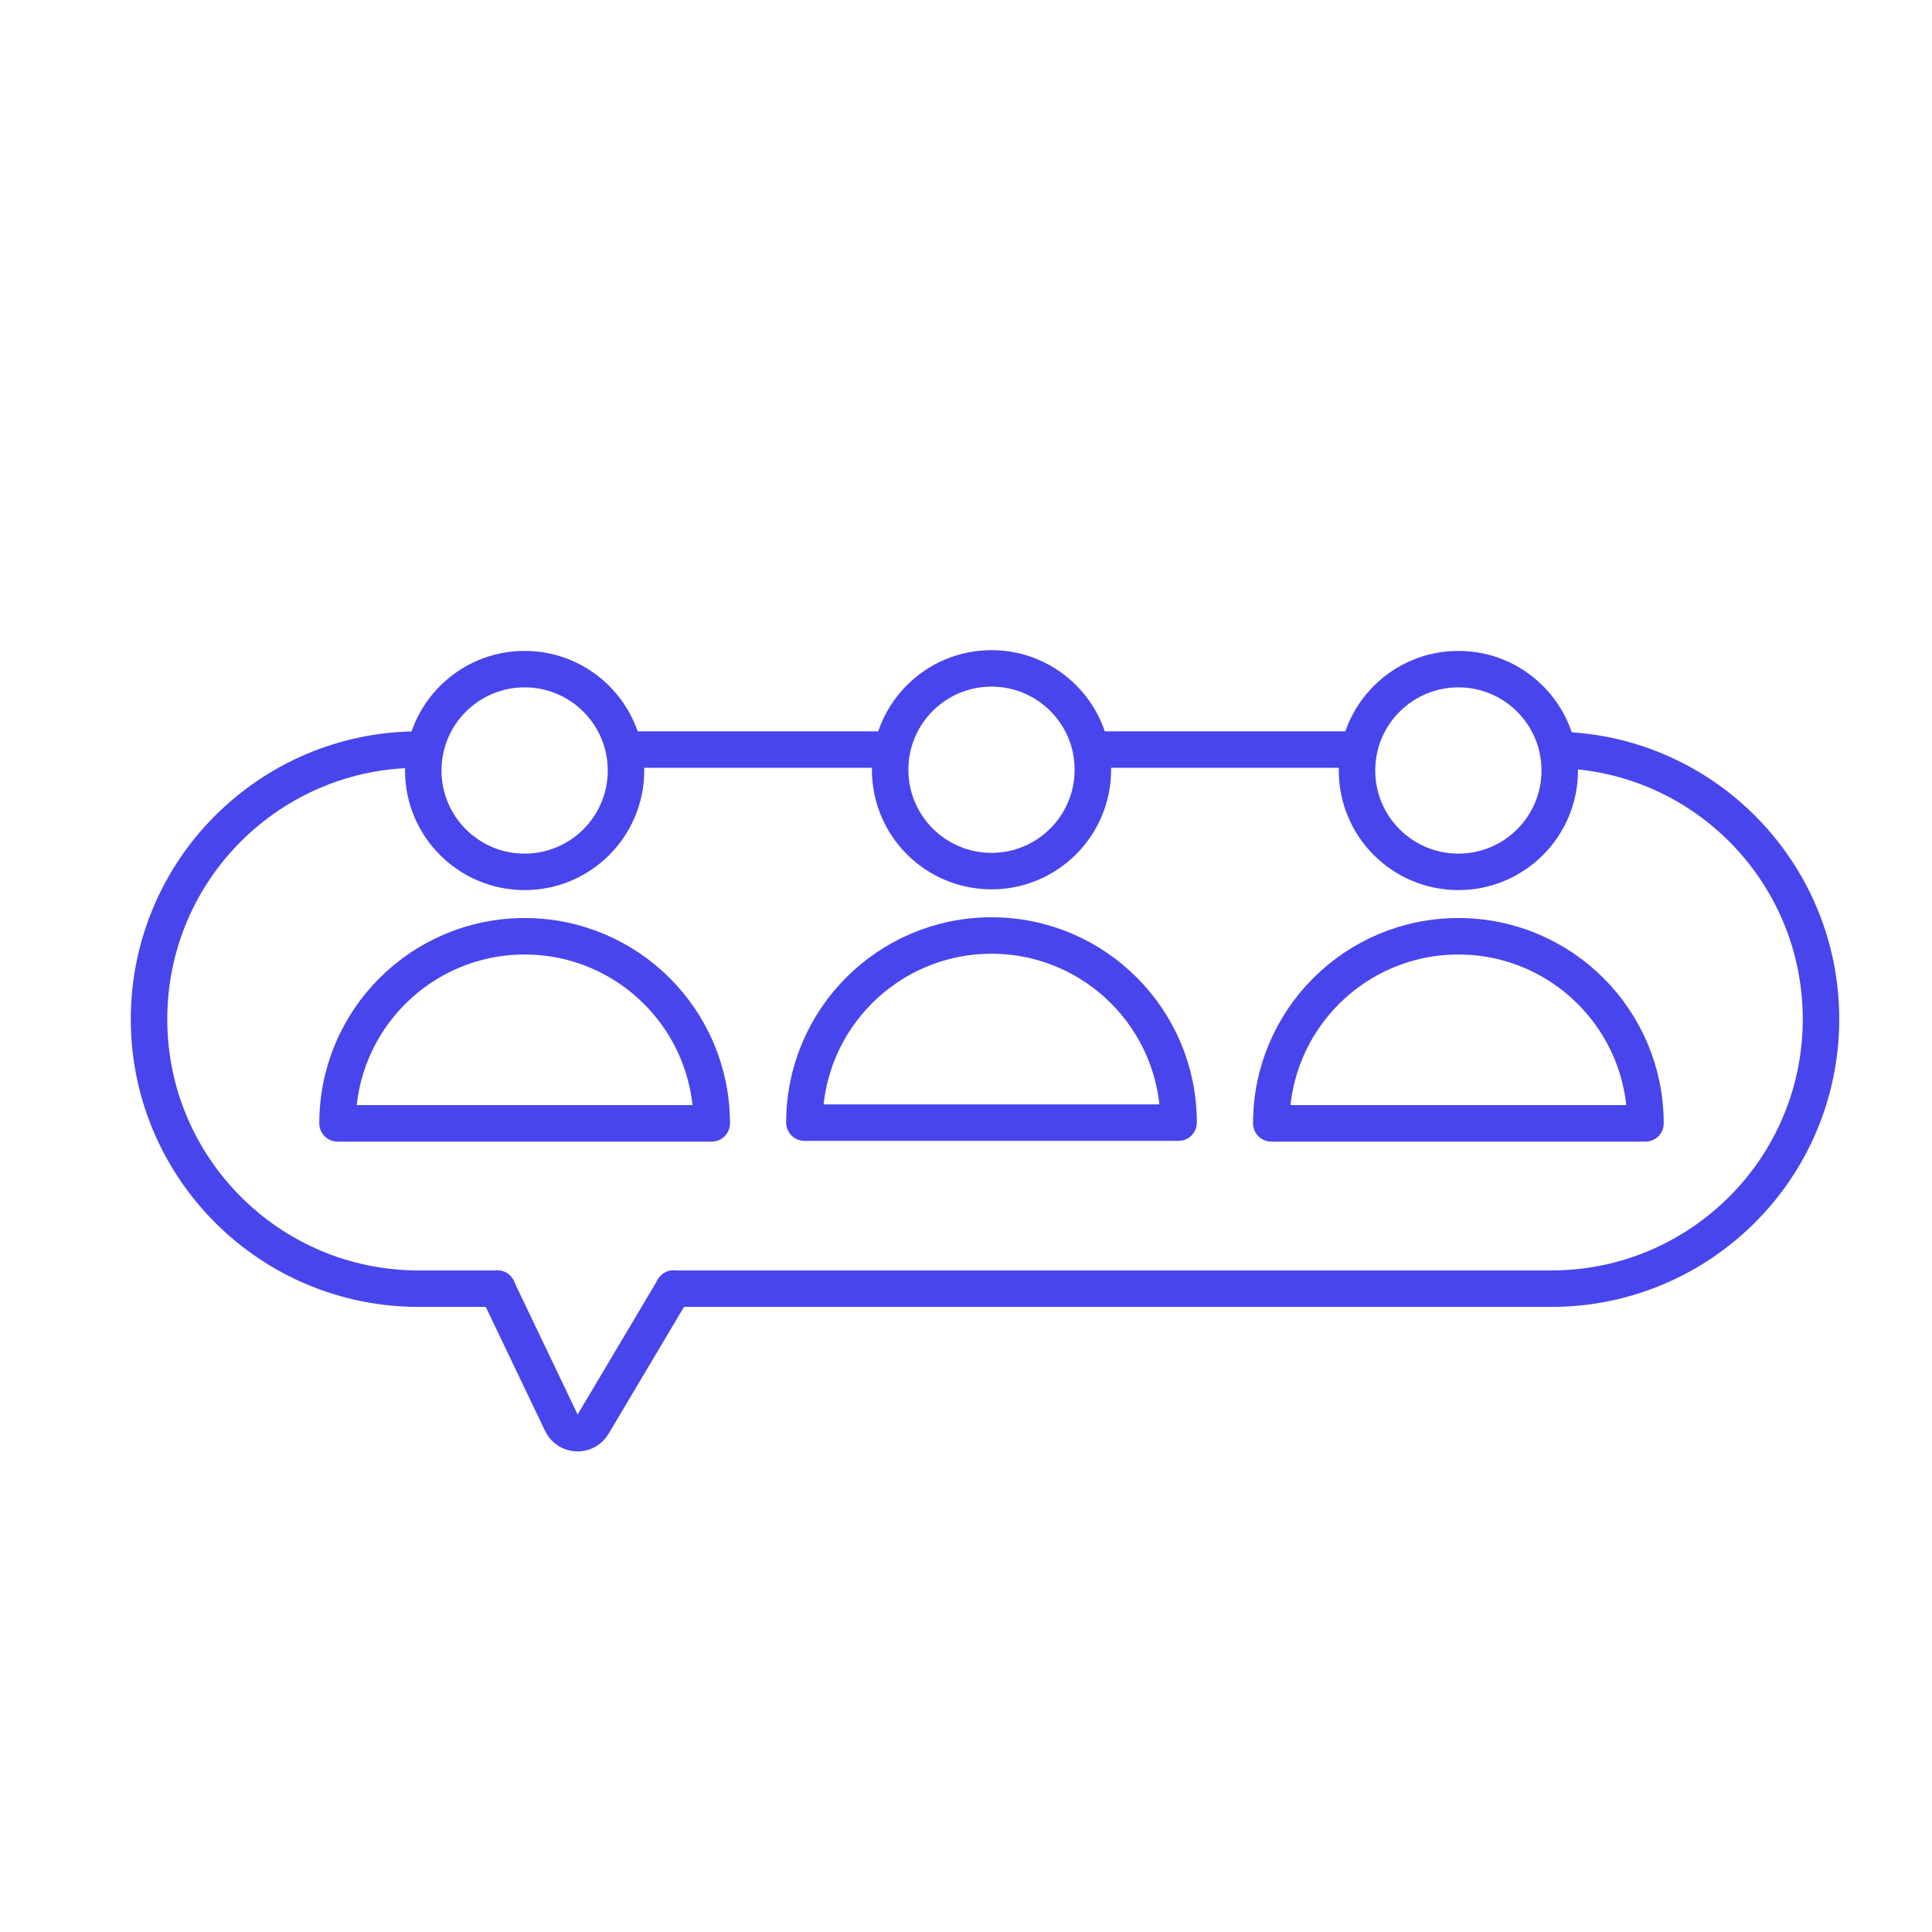<?xml version="1.0" encoding="UTF-8"?>
<svg id="Layer_3" data-name="Layer 3" xmlns="http://www.w3.org/2000/svg" width="150" height="150" viewBox="0 0 150 150">
  <circle cx="40.732" cy="59.821" r="7.87" fill="none" stroke="#4945ec" stroke-linecap="round" stroke-linejoin="round" stroke-width="2.832"/>
  <path d="M26.206,87.218c0-8.023,6.504-14.526,14.526-14.526s14.526,6.504,14.526,14.526H26.206Z" fill="none" stroke="#4945ec" stroke-linecap="round" stroke-linejoin="round" stroke-width="2.832"/>
  <circle cx="76.98" cy="59.763" r="7.87" fill="none" stroke="#4945ec" stroke-linecap="round" stroke-linejoin="round" stroke-width="2.832"/>
  <path d="M62.454,87.159c0-8.023,6.504-14.526,14.526-14.526s14.526,6.504,14.526,14.526h-29.052Z" fill="none" stroke="#4945ec" stroke-linecap="round" stroke-linejoin="round" stroke-width="2.832"/>
  <circle cx="113.228" cy="59.821" r="7.87" fill="none" stroke="#4945ec" stroke-linecap="round" stroke-linejoin="round" stroke-width="2.832"/>
  <path d="M98.702,87.218c0-8.023,6.504-14.526,14.526-14.526s14.526,6.504,14.526,14.526h-29.052Z" fill="none" stroke="#4945ec" stroke-linecap="round" stroke-linejoin="round" stroke-width="2.832"/>
  <line x1="69.227" y1="58.197" x2="48.498" y2="58.197" fill="none" stroke="#4945ec" stroke-linecap="round" stroke-linejoin="round" stroke-width="2.832"/>
  <path d="M120.993,58.226c11.299,.255,20.389,9.515,20.389,20.899,0,5.777-2.35,11.016-6.117,14.782-3.795,3.795-9.034,6.145-14.811,6.145H52.293" fill="none" stroke="#4945ec" stroke-linecap="round" stroke-linejoin="round" stroke-width="2.832"/>
  <path d="M32.98,58.197h-.481c-5.777,0-11.016,2.35-14.811,6.145-3.766,3.766-6.117,9.005-6.117,14.782,0,11.554,9.373,20.927,20.927,20.927h6.117" fill="none" stroke="#4945ec" stroke-linecap="round" stroke-linejoin="round" stroke-width="2.832"/>
  <line x1="105.475" y1="58.197" x2="84.746" y2="58.197" fill="none" stroke="#4945ec" stroke-linecap="round" stroke-linejoin="round" stroke-width="2.832"/>
  <path d="M38.602,100.043l4.993,10.441c.477,.998,1.875,1.061,2.44,.11l6.269-10.551" fill="none" stroke="#4945ec" stroke-linecap="round" stroke-linejoin="round" stroke-width="2.832"/>
</svg>